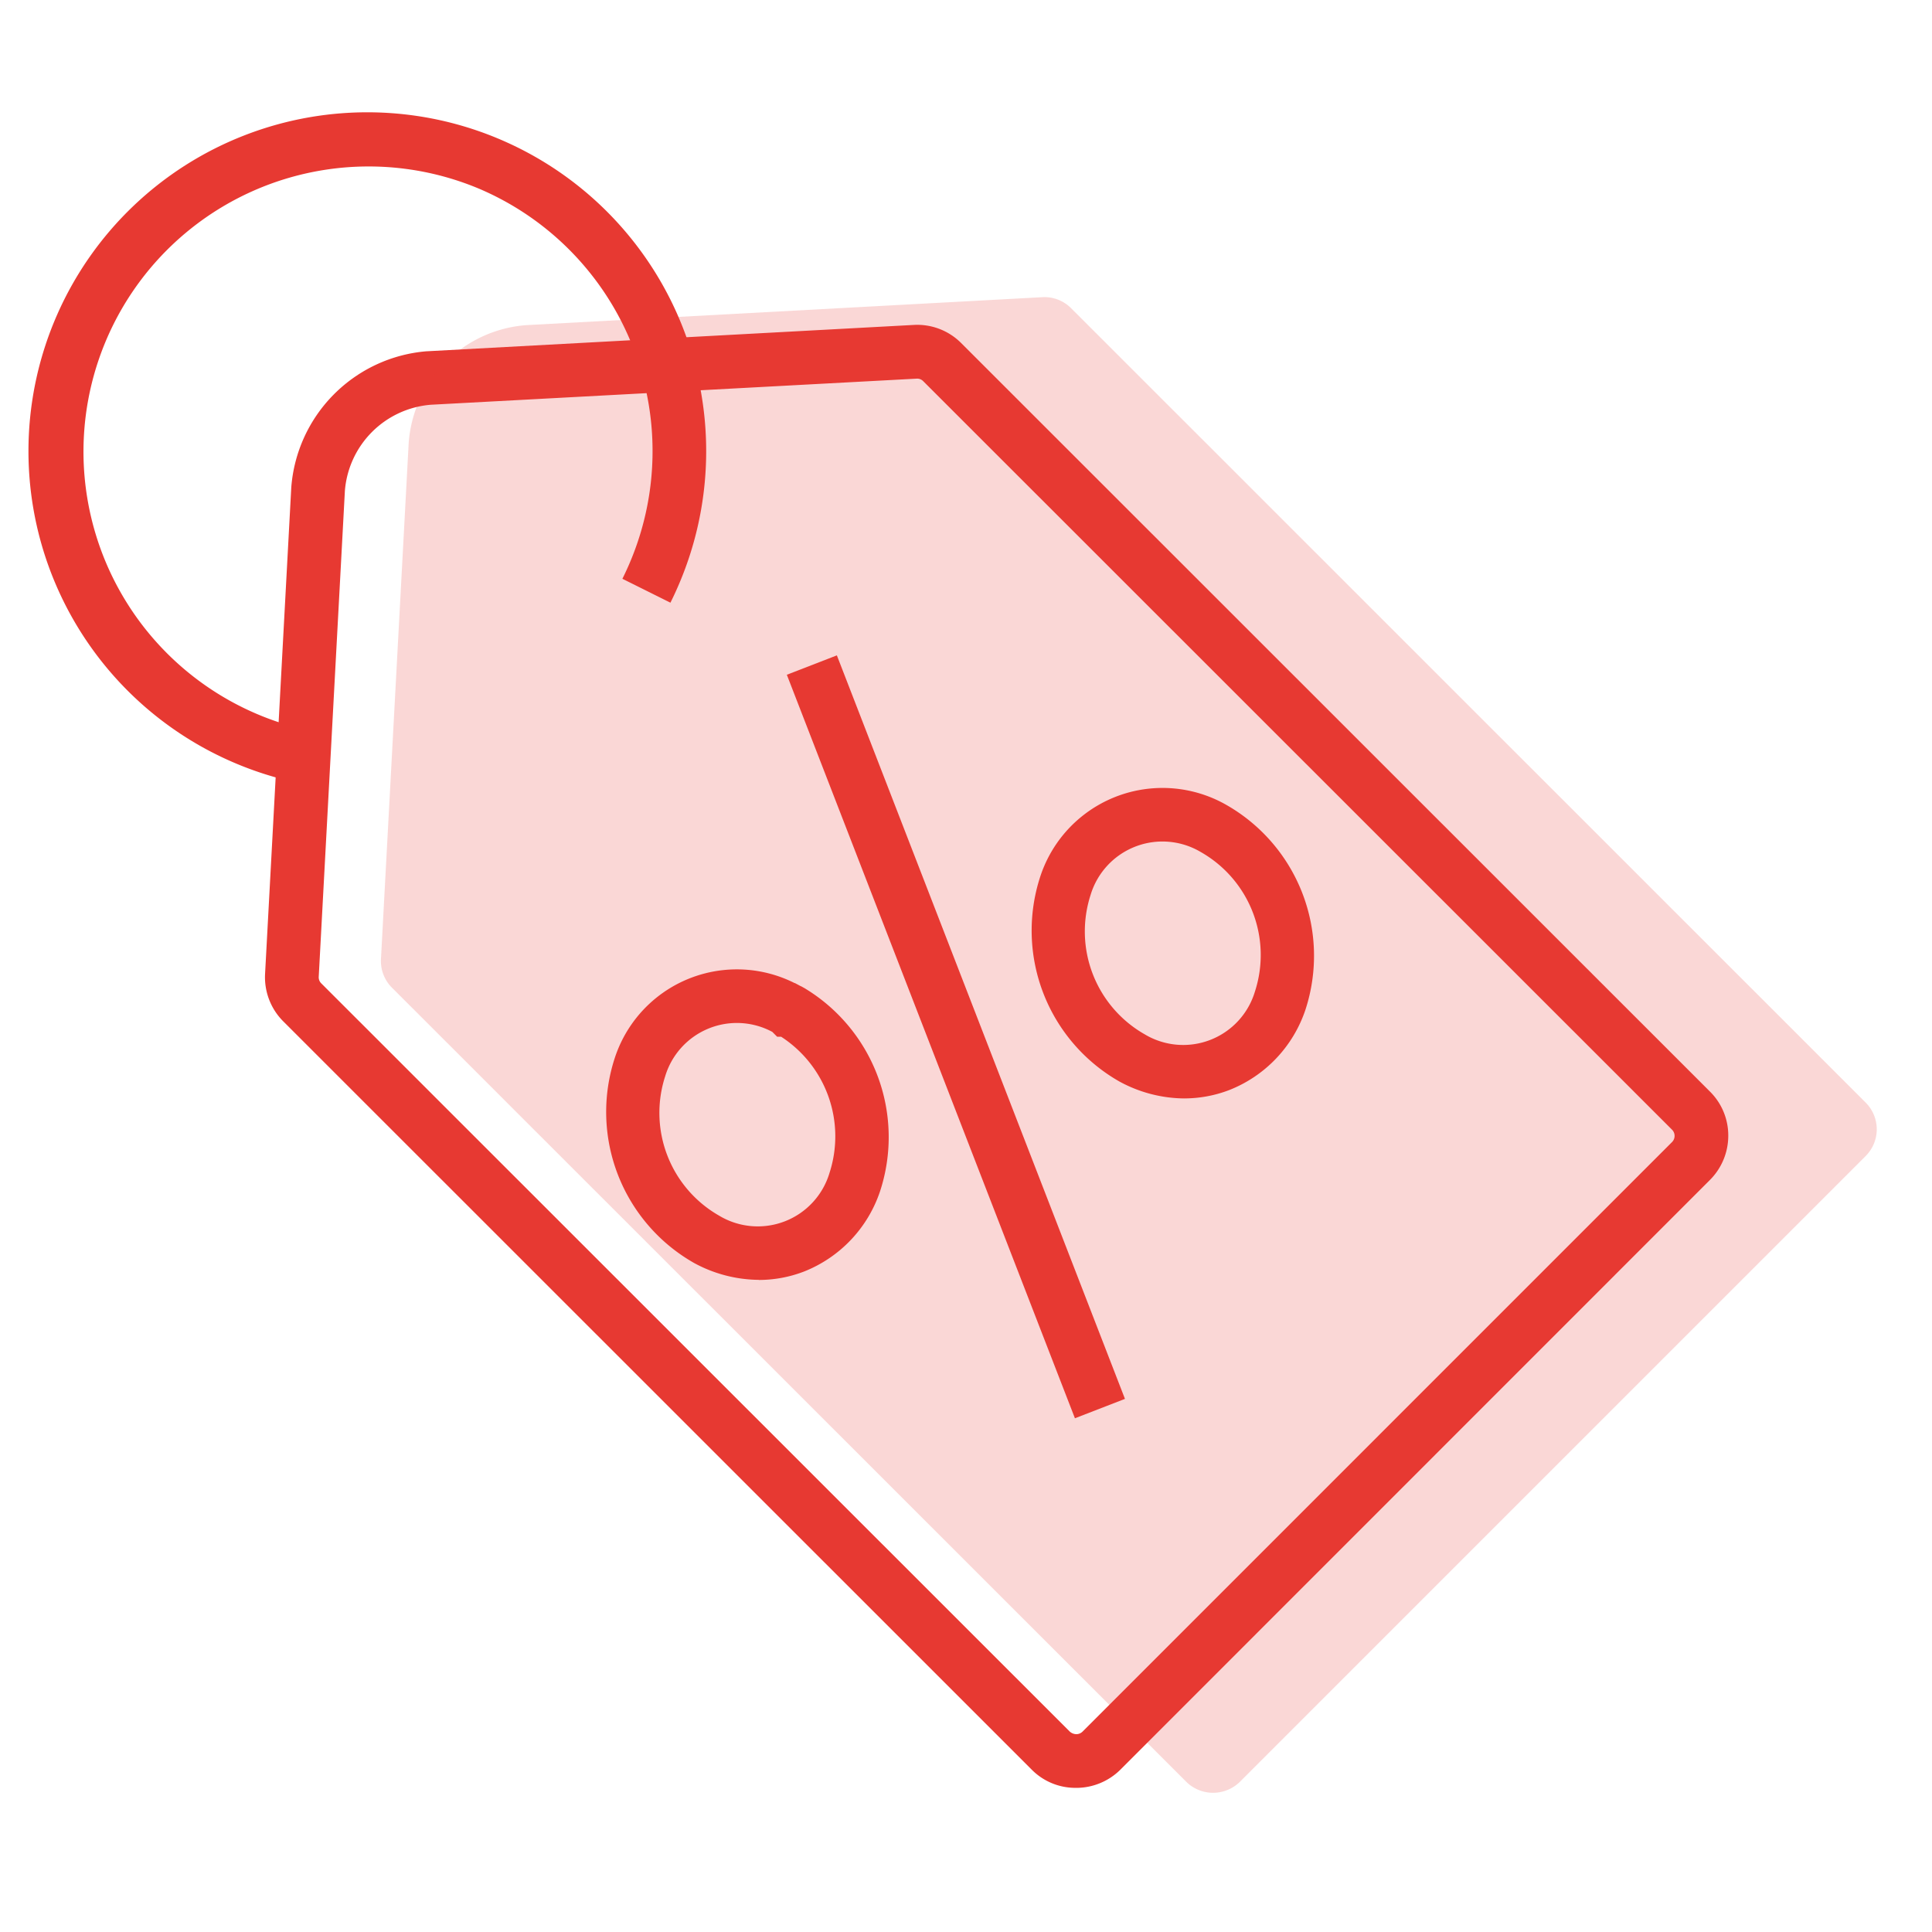 <?xml version="1.0" encoding="UTF-8"?> <svg xmlns="http://www.w3.org/2000/svg" xmlns:xlink="http://www.w3.org/1999/xlink" id="Raggruppa_1597" data-name="Raggruppa 1597" width="80" height="80" viewBox="0 0 80 80"><defs><clipPath id="clip-path"><rect id="Rettangolo_453" data-name="Rettangolo 453" width="80" height="80" fill="none"></rect></clipPath><clipPath id="clip-path-3"><rect id="Rettangolo_450" data-name="Rettangolo 450" width="61.939" height="61.932" fill="none"></rect></clipPath></defs><g id="Raggruppa_1596" data-name="Raggruppa 1596" clip-path="url(#clip-path)"><g id="Raggruppa_1595" data-name="Raggruppa 1595"><g id="Raggruppa_1594" data-name="Raggruppa 1594" clip-path="url(#clip-path)"><path id="Tracciato_450" data-name="Tracciato 450" d="M58.288,90.841h-.053a2.54,2.54,0,0,1-1.8-.759l-31-30.993a2.585,2.585,0,0,1-.74-1.951L25.78,36.994a6.124,6.124,0,0,1,5.619-5.64h.022l20.13-1.089a2.568,2.568,0,0,1,1.964.746l31.011,31a2.556,2.556,0,0,1,.757,1.812,2.59,2.59,0,0,1-.759,1.846L60.1,90.1a2.6,2.6,0,0,1-1.809.742M31.553,33.57A3.884,3.884,0,0,0,28,37.135L26.917,57.257a.355.355,0,0,0,.1.267l31,30.988a.419.419,0,0,0,.26.106.366.366,0,0,0,.262-.1L82.955,64.1a.363.363,0,0,0,0-.511l-31.012-31a.347.347,0,0,0-.268-.1Z" transform="translate(-13.719 -16.81)" fill="#E73932"></path><g id="Raggruppa_1593" data-name="Raggruppa 1593" transform="translate(15.773 12.304)" opacity="0.2"><g id="Raggruppa_1592" data-name="Raggruppa 1592"><g id="Raggruppa_1591" data-name="Raggruppa 1591" clip-path="url(#clip-path-3)"><path id="Tracciato_451" data-name="Tracciato 451" d="M41.512,28.842a5.277,5.277,0,0,0-4.873,4.873L35.491,55.092a1.555,1.555,0,0,0,.442,1.172l32.9,32.892a1.582,1.582,0,0,0,2.212.016L96.97,63.247a1.564,1.564,0,0,0,0-2.212l-32.908-32.9a1.554,1.554,0,0,0-1.188-.45Z" transform="translate(-35.489 -27.683)" fill="#E73932"></path></g></g></g><path id="Tracciato_452" data-name="Tracciato 452" d="M62.778,103.176a5.693,5.693,0,0,1-2.684-.7A7.191,7.191,0,0,1,56.809,94v0a5.317,5.317,0,0,1,7.447-3.114h.015l.245.131.009,0,.142.079A7.2,7.2,0,0,1,67.8,99.5a5.421,5.421,0,0,1-3.142,3.328,5.2,5.2,0,0,1-1.88.352M58.9,94.746a4.9,4.9,0,0,0,2.236,5.773,3.1,3.1,0,0,0,4.567-1.768A4.912,4.912,0,0,0,63.7,93.108h-.165l-.2-.2A3.1,3.1,0,0,0,58.9,94.746" transform="translate(-31.356 -50.18)" fill="#E73932"></path><path id="Tracciato_453" data-name="Tracciato 453" d="M102.415,86.275a5.693,5.693,0,0,1-2.684-.7A7.191,7.191,0,0,1,96.448,77.1h0a5.326,5.326,0,0,1,7.7-2.985,7.192,7.192,0,0,1,3.287,8.479,5.42,5.42,0,0,1-3.143,3.328,5.2,5.2,0,0,1-1.881.352m-3.874-8.428a4.9,4.9,0,0,0,2.237,5.772,3.1,3.1,0,0,0,4.567-1.769,4.9,4.9,0,0,0-2.237-5.774,3.108,3.108,0,0,0-4.567,1.77" transform="translate(-53.377 -40.791)" fill="#E73932"></path><rect id="Rettangolo_451" data-name="Rettangolo 451" width="2.222" height="33.018" transform="translate(32.581 27.94) rotate(-21.18)" fill="#E73932"></rect><path id="Tracciato_454" data-name="Tracciato 454" d="M13.432,38.157a14.094,14.094,0,0,1-2.423-.817A14.03,14.03,0,0,1,22.341,11.669l.195.088a14.029,14.029,0,0,1,6.976,18.415q-.135.308-.285.608l-1.989-.99c.084-.168.164-.34.241-.513A11.808,11.808,0,0,0,21.446,13.7l-.028-.013A11.808,11.808,0,1,0,13.947,36Z" transform="translate(-1.466 -5.824)" fill="#E73932"></path></g></g></g></svg>